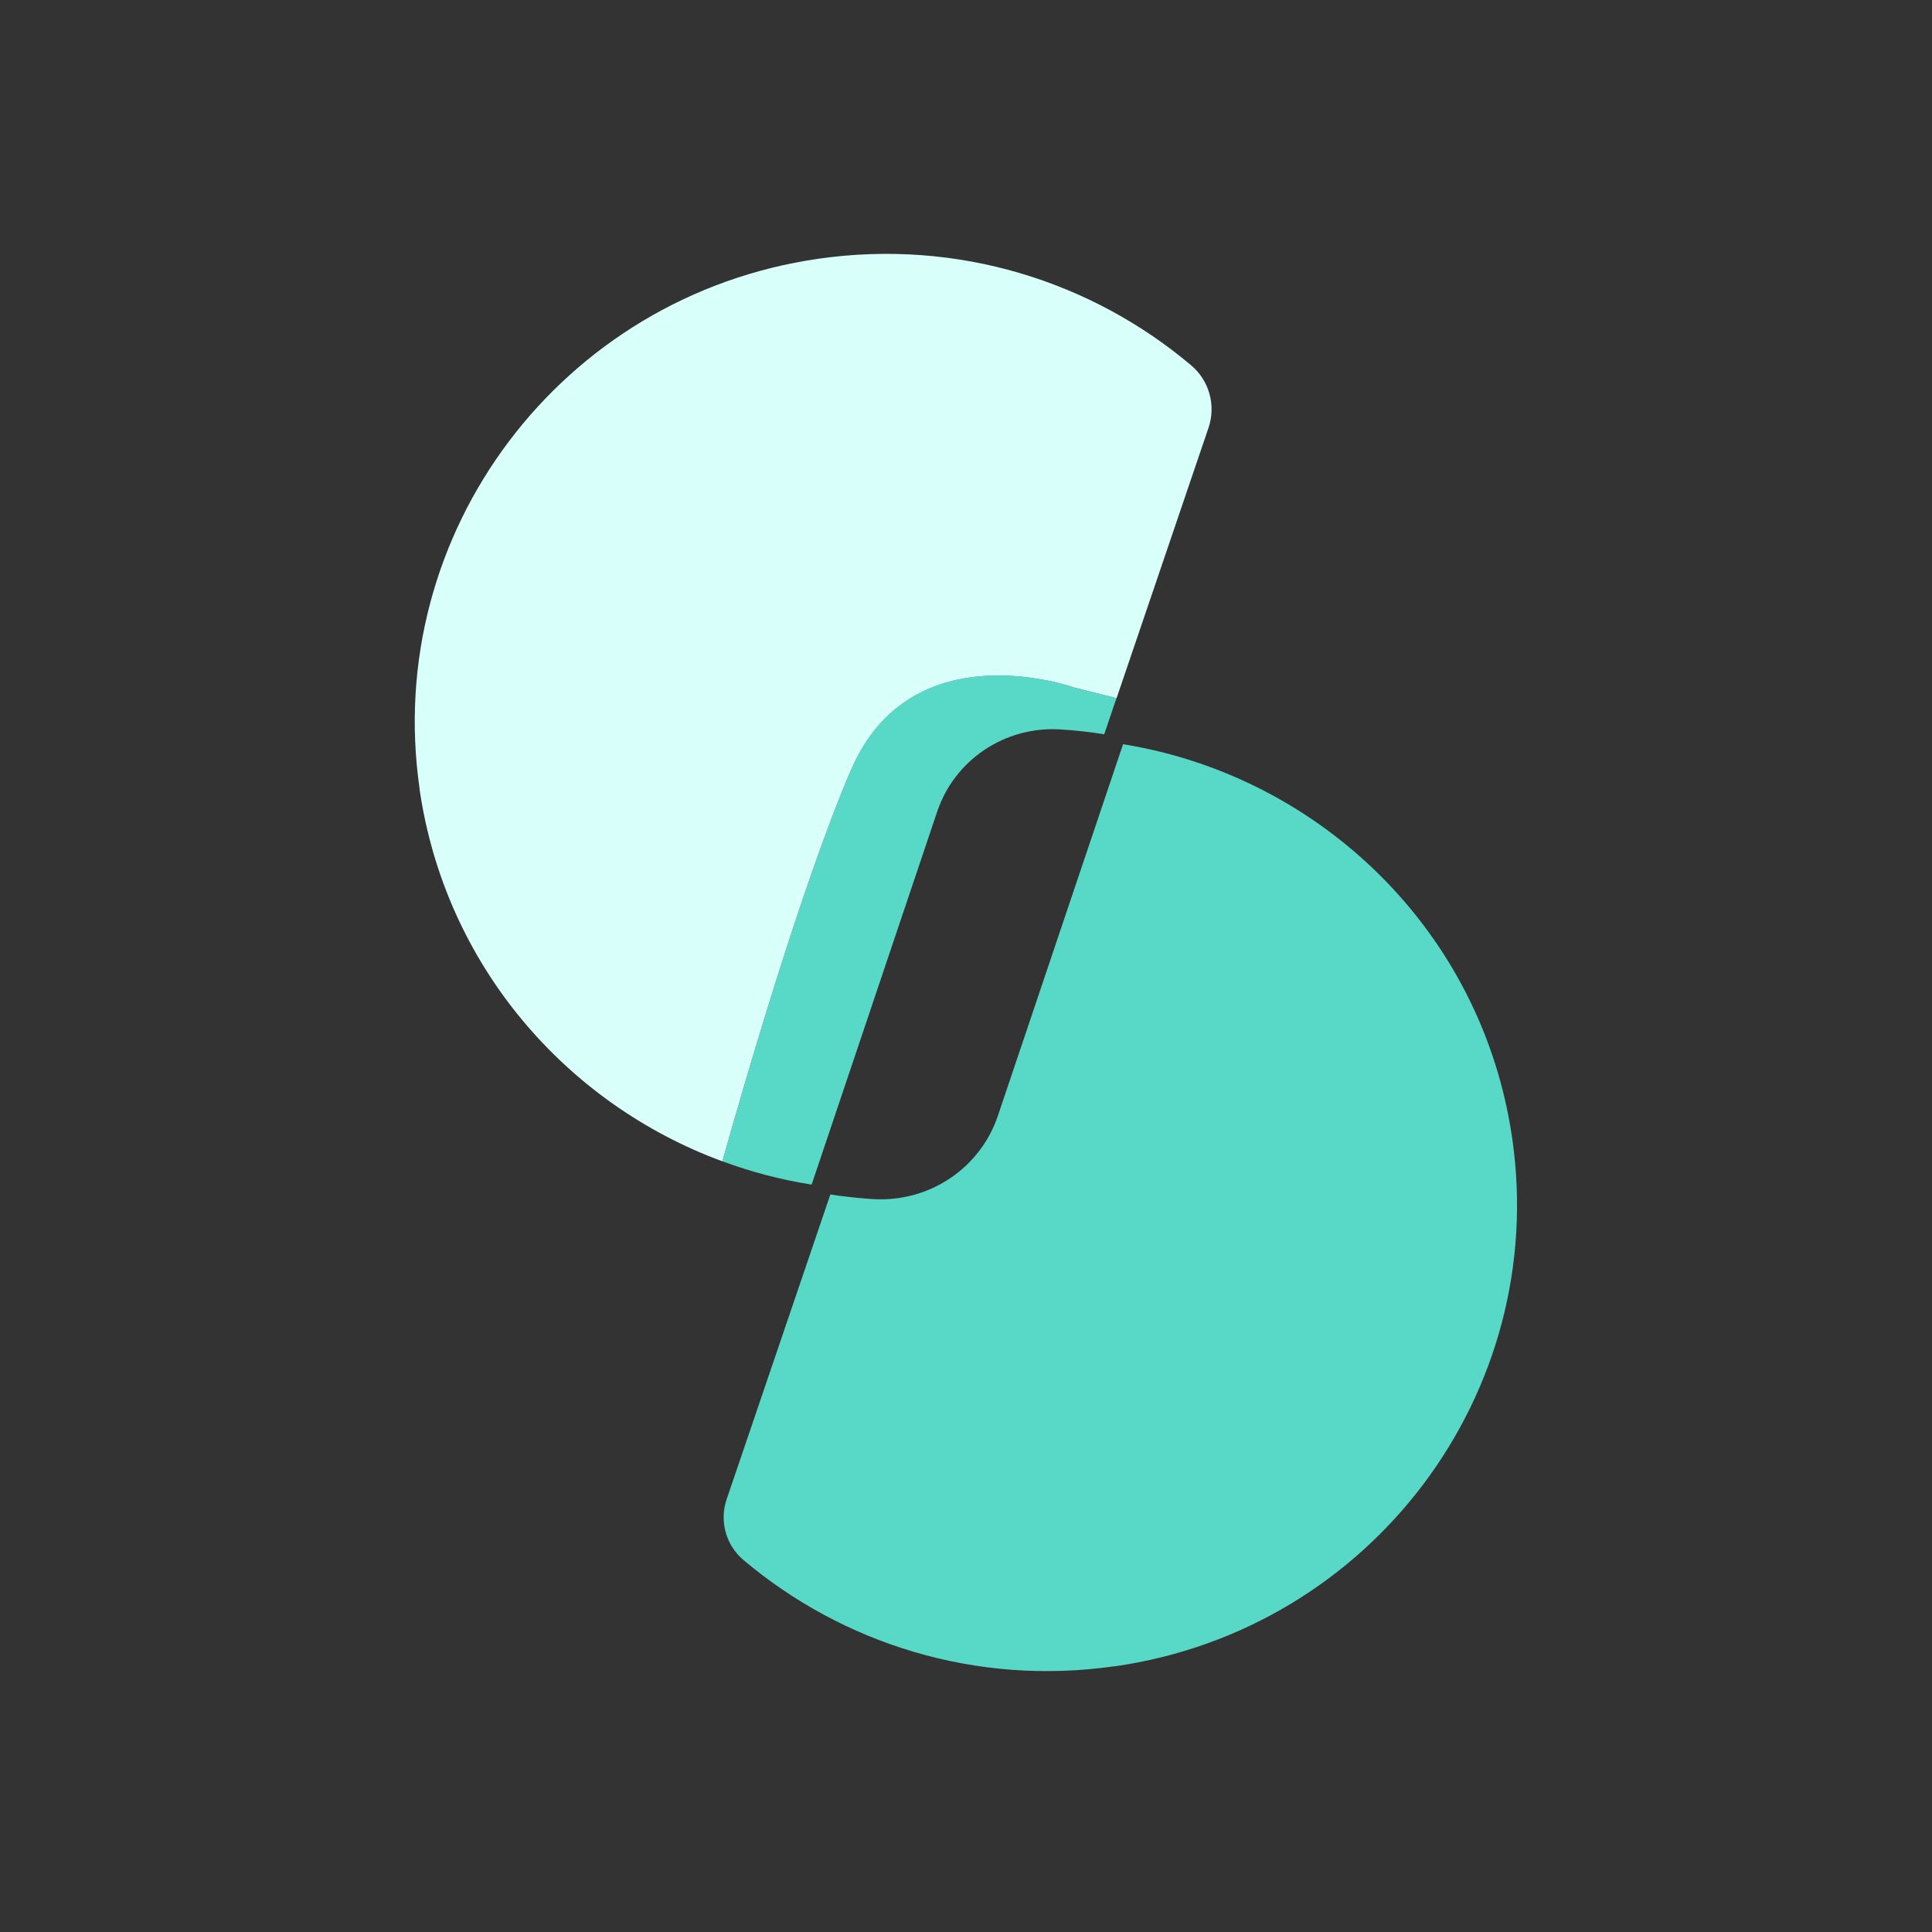 <?xml version="1.0" encoding="UTF-8"?>
<svg xmlns="http://www.w3.org/2000/svg" xmlns:xlink="http://www.w3.org/1999/xlink" version="1.1" viewBox="0 0 2000 2000">
  <rect x="0" y="0" width="2000" height="2000" fill="#333333" stroke="none"/>
  <!-- Generator: Adobe Illustrator 29.7.1, SVG Export Plug-In . SVG Version: 2.1.1 Build 8)  -->
  <defs>
    <style>
      .st0 {
        fill: none;
      }

      .st1 {
        fill: #d8fffa;
      }

      .st2 {
        fill: #58d9c8;
      }

      .st3 {
        clip-path: url(#clippath);
      }
    </style>
    <clipPath id="clippath">
      <rect class="st0" x="255.6" y="421.1" width="1488.7" height="1157.8" transform="translate(-6.8 1993.2) rotate(-89.6)"/>
    </clipPath>
  </defs>
  <g id="Layer_1">
    <g class="st3">
      <g>
        <path class="st2" d="M1153.7,1724.9c-143.6,20.6-281.6-23.5-384.1-110-18.1-15.3-25-40.1-17.5-62.5l107.5-315.9c12.7,2,25.6,3.4,38.6,4.4l5.8.4c57.7,3.5,110.6-31.7,129-86.2l129.6-384.7c204,33,371.8,193.8,402.8,407.8,38.3,263.9-146,508.8-411.6,546.8Z"/>
        <path class="st2" d="M881.1,796.7c-51.7,120.2-113.5,334.9-133.3,405.5,29.7,10.9,60.6,19.1,92.4,24.1l130-386.2c18.1-53.7,70.3-88.5,127.2-85,15.4.9,30.7,2.6,45.7,5l12.7-37.4-44.4-11.1s-167.9-60.3-230.4,85.1h0Z"/>
        <path class="st1" d="M434.3,816.8c26.4,182,151.4,325.7,313.5,385.4,19.8-70.6,81.6-285.3,133.3-405.5,62.5-145.3,230.4-85.1,230.4-85.1l44.4,11.1,95.2-280c7.8-23.1.7-48.7-18-64.5-102.9-86.8-241.4-131-385.5-110.4-266.7,38.2-451.6,284-413.2,548.9Z"/>
      </g>
    </g>
  </g>
</svg>
